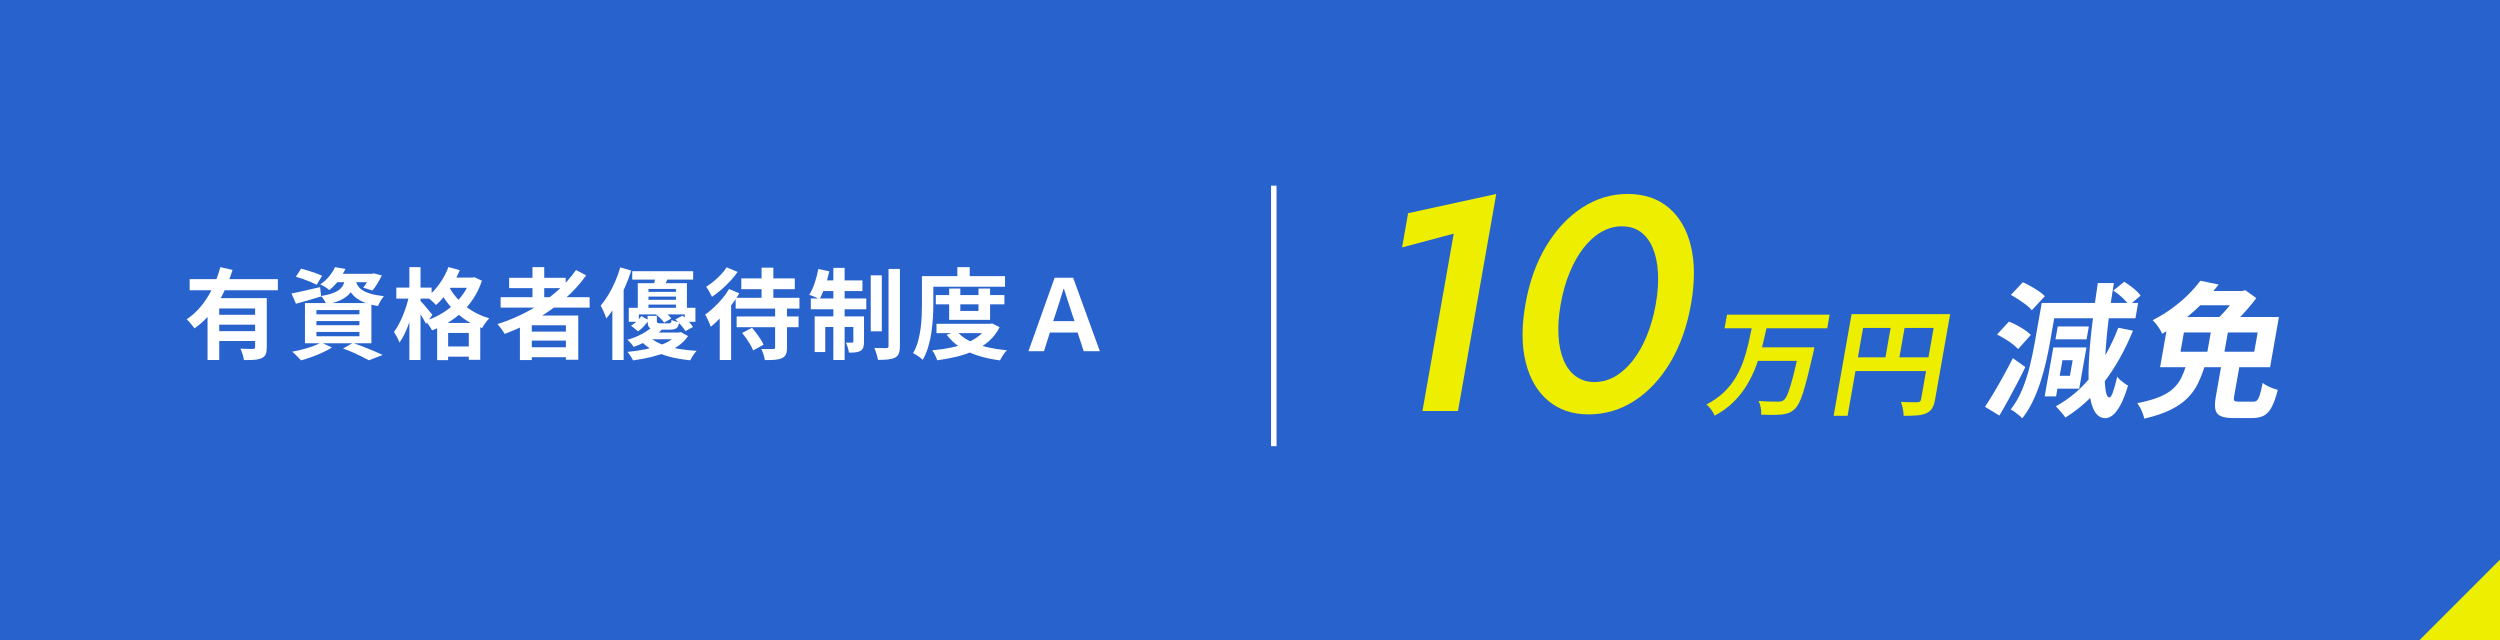 <?xml version="1.0" encoding="UTF-8"?>
<svg id="_レイヤー_2" data-name="レイヤー 2" xmlns="http://www.w3.org/2000/svg" viewBox="0 0 455.105 116.571">
  <defs>
    <style>
      .cls-1 {
        fill: #fff;
      }

      .cls-2 {
        fill: #eeef00;
      }

      .cls-3 {
        fill: #2862cd;
      }
    </style>
  </defs>
  <g id="_デザイン" data-name="デザイン">
    <g>
      <rect class="cls-3" width="455.105" height="116.571"/>
      <polygon class="cls-2" points="455.105 101.883 455.105 116.571 440.416 116.571 455.105 101.883"/>
    </g>
    <g>
      <path class="cls-2" d="M256.336,38.809l16.047-3.5-6.967,39.513h-6.47l5.694-32.289-9.401,2.501,1.098-6.225Z"/>
      <path class="cls-2" d="M281.465,44.811c1.801-3,3.982-5.334,6.544-7.002,2.561-1.668,5.315-2.5,8.266-2.5,3.022,0,5.522.832,7.495,2.5,1.973,1.668,3.322,4.002,4.047,7.002.724,3.002.73,6.521.018,10.561-.712,4.038-1.96,7.558-3.742,10.559-1.783,3.001-3.955,5.336-6.517,7.002-2.561,1.668-5.354,2.502-8.377,2.502-2.95,0-5.411-.834-7.384-2.502-1.974-1.666-3.332-4.001-4.075-7.002s-.758-6.521-.046-10.559c.712-4.039,1.968-7.559,3.77-10.561ZM283.708,61.095c.098,1.742.415,3.242.949,4.501.534,1.261,1.274,2.233,2.223,2.918.948.687,2.068,1.028,3.359,1.028,1.363,0,2.631-.342,3.803-1.028,1.171-.685,2.247-1.657,3.225-2.918.977-1.259,1.822-2.759,2.536-4.501.712-1.741,1.252-3.648,1.618-5.724.365-2.075.499-3.982.4-5.725-.099-1.741-.416-3.242-.948-4.502-.534-1.259-1.266-2.232-2.195-2.918-.93-.685-2.078-1.028-3.441-1.028-1.291,0-2.531.344-3.721,1.028-1.19.686-2.274,1.659-3.252,2.918-.978,1.26-1.823,2.761-2.536,4.502-.713,1.742-1.252,3.649-1.617,5.725-.366,2.075-.5,3.982-.401,5.724Z"/>
    </g>
    <g>
      <path class="cls-2" d="M318.958,59.404h2.688c-.254,1.199-.535,2.413-.843,3.64-.309,1.228-.688,2.438-1.138,3.63-.449,1.191-1.004,2.335-1.662,3.428-.658,1.094-1.467,2.117-2.425,3.069-.958.951-2.107,1.787-3.447,2.507-.124-.339-.327-.702-.611-1.09-.285-.388-.574-.709-.867-.963,1.226-.635,2.268-1.361,3.124-2.179.856-.818,1.575-1.707,2.153-2.667.578-.959,1.052-1.965,1.42-3.016.369-1.051.676-2.112.921-3.185.246-1.072.475-2.131.688-3.175ZM314.38,57.288h18.686l-.437,2.476h-18.686l.437-2.476ZM320.102,63.234h8.465l-.433,2.455h-8.465l.433-2.455ZM327.636,63.234h2.666c-.062.269-.108.494-.141.678s-.065.332-.099.444c-.374,1.637-.709,3.037-1.006,4.2-.297,1.164-.571,2.138-.821,2.921-.252.783-.495,1.407-.733,1.873-.236.465-.482.818-.736,1.058-.376.366-.756.62-1.14.762s-.821.24-1.312.296c-.431.043-.981.063-1.651.063s-1.354-.014-2.056-.042c.036-.366.012-.787-.074-1.259-.086-.473-.218-.885-.395-1.238.723.057,1.415.092,2.075.106.661.014,1.146.021,1.456.021.227,0,.42-.017.581-.053.161-.035.316-.109.463-.222.261-.197.524-.639.794-1.322.27-.686.57-1.673.903-2.964.333-1.29.717-2.923,1.149-4.898l.075-.424Z"/>
      <path class="cls-2" d="M337.063,57.182h16.591l-.444,2.518h-14.052l-2.821,15.999h-2.539l3.266-18.517ZM337.05,65.054h15.258l-.439,2.497h-15.258l.439-2.497ZM344.375,58.557h2.539l-1.365,7.745h-2.539l1.365-7.745ZM352.448,57.182h2.561l-2.743,15.554c-.119.678-.298,1.209-.535,1.598-.238.388-.594.688-1.069.899-.475.212-1.044.343-1.708.392-.665.05-1.47.074-2.415.074,0-.24-.023-.515-.066-.825-.045-.311-.103-.618-.176-.921-.074-.303-.154-.567-.241-.793.403.027.813.046,1.228.053.415.007.784.011,1.109.011h.677c.2-.015.35-.06.448-.138.098-.078.164-.208.196-.392l2.735-15.512Z"/>
      <path class="cls-1" d="M361.354,74.055c.482-.728,1.013-1.574,1.591-2.54s1.167-1.994,1.768-3.085c.599-1.089,1.17-2.166,1.713-3.23l2.267,1.623c-.477.992-.982,1.998-1.517,3.018s-1.07,2.021-1.606,3.005c-.537.983-1.069,1.918-1.599,2.805l-2.616-1.595ZM363.542,60.892l2.167-2.34c.483.179.979.404,1.49.679.51.274.985.562,1.43.864.442.301.8.594,1.067.877l-2.315,2.579c-.252-.283-.588-.589-1.009-.917-.42-.328-.884-.643-1.389-.943-.505-.302-.986-.567-1.441-.799ZM371.68,55.149h2.766l-1.312,7.446c-.176.992-.398,2.078-.668,3.256-.27,1.179-.602,2.385-.997,3.617-.394,1.232-.865,2.424-1.414,3.576-.549,1.151-1.188,2.188-1.918,3.11-.132-.159-.33-.345-.593-.559-.265-.212-.529-.416-.797-.61-.268-.196-.508-.338-.723-.426.895-1.152,1.621-2.429,2.178-3.829s1.004-2.806,1.341-4.214c.338-1.41.612-2.717.825-3.922l1.312-7.446ZM366.062,53.686l2.189-2.312c.477.212.968.465,1.476.758.506.292.985.59,1.438.891.452.302.812.603,1.077.903l-2.364,2.554c-.231-.302-.561-.616-.99-.944-.431-.328-.891-.656-1.382-.983-.492-.328-.974-.616-1.443-.865ZM373.788,63.259h2.074l-1.571,8.907h-2.074l1.571-8.907ZM373.383,55.149h15.848l-.492,2.792h-15.848l.492-2.792ZM375.01,63.259h4.812l-1.321,7.498h-4.813l.412-2.34h2.713l.502-2.845h-2.713l.408-2.313ZM374.595,59.43h5.664l-.413,2.34h-5.664l.413-2.34ZM385.615,59.669l2.672.531c-1.442,3.546-3.181,6.652-5.221,9.32-2.039,2.668-4.402,4.835-7.089,6.501-.093-.178-.25-.395-.47-.651-.221-.257-.442-.514-.662-.771-.221-.258-.423-.466-.607-.625,2.61-1.437,4.849-3.373,6.715-5.81,1.865-2.438,3.419-5.27,4.662-8.496ZM381.891,51.533h2.925c-.364,2.163-.673,4.264-.926,6.303-.253,2.038-.441,3.935-.563,5.689-.124,1.755-.187,3.289-.188,4.6-.001,1.312.066,2.34.201,3.084.135.746.351,1.127.649,1.144.191.019.407-.301.646-.956.24-.656.505-1.604.795-2.846.122.213.313.431.577.651.261.223.522.425.782.612.259.187.463.314.609.385-.5,1.632-.998,2.872-1.494,3.724-.495.85-.966,1.431-1.41,1.741-.444.31-.853.465-1.225.465-.813-.018-1.456-.417-1.93-1.196-.474-.78-.796-1.896-.965-3.35-.17-1.454-.213-3.191-.132-5.212.082-2.021.268-4.281.558-6.781s.652-5.185,1.089-8.057ZM384.71,52.889l1.982-1.596c.546.319,1.11.719,1.69,1.196.581.479,1.011.923,1.295,1.33l-2.091,1.754c-.266-.406-.672-.867-1.219-1.382s-1.101-.948-1.658-1.303Z"/>
      <path class="cls-1" d="M397.966,66.529h3.43c-.365,1.171-.787,2.252-1.264,3.245-.477.992-1.117,1.892-1.925,2.699-.807.807-1.841,1.52-3.103,2.14s-2.846,1.152-4.749,1.596c-.06-.266-.154-.581-.285-.944-.132-.363-.287-.709-.469-1.036-.182-.329-.357-.608-.53-.838,1.651-.319,2.999-.696,4.041-1.13,1.043-.435,1.871-.935,2.486-1.503.613-.566,1.098-1.205,1.453-1.914s.66-1.48.914-2.314ZM400.551,51.108l3.335.69c-.851,1.101-1.784,2.177-2.804,3.231-1.019,1.055-2.145,2.064-3.379,3.031-1.233.966-2.599,1.866-4.092,2.699-.113-.267-.267-.555-.46-.865-.193-.31-.406-.611-.638-.904-.232-.292-.448-.526-.647-.703,1.324-.675,2.532-1.414,3.622-2.221,1.091-.808,2.061-1.636,2.911-2.486.851-.852,1.567-1.676,2.151-2.473ZM394.842,57.702h20.021l-1.613,9.146h-20.021l1.613-9.146ZM397.562,60.52l-.619,3.511h13.428l.619-3.511h-13.428ZM400.516,52.969h7.924l-.46,2.604h-9.492l2.028-2.604ZM402.751,58.845h3.111l-1.135,6.435h-3.111l1.135-6.435ZM404.454,66.078h3.323l-1.069,6.062c-.075.426-.061.696.044.811.104.116.385.173.846.173h2.606c.266,0,.488-.079.666-.239.179-.159.348-.486.507-.983.158-.496.333-1.232.522-2.207.199.178.46.351.785.519.325.169.662.318,1.011.452.349.133.668.234.957.306-.344,1.348-.715,2.393-1.111,3.138-.398.744-.874,1.263-1.432,1.556-.557.293-1.271.438-2.138.438h-3.377c-1.064,0-1.853-.124-2.367-.372-.515-.249-.829-.656-.941-1.224s-.083-1.338.089-2.313l1.079-6.115ZM407.483,52.969h.717l.557-.133,1.979,1.436c-.446.62-.974,1.276-1.583,1.968-.61.691-1.234,1.364-1.872,2.021-.639.656-1.252,1.24-1.839,1.755-.275-.248-.625-.527-1.049-.837-.424-.311-.805-.563-1.143-.759.523-.46,1.05-.979,1.577-1.556.527-.575,1.021-1.161,1.479-1.754.459-.595.813-1.095,1.062-1.502l.113-.639Z"/>
    </g>
    <rect class="cls-1" x="231.384" y="33.796" width="1" height="47.429"/>
    <g>
      <path class="cls-1" d="M40.106,48.633l2.232.504c-.42,1.344-.945,2.679-1.575,4.005-.63,1.326-1.386,2.559-2.268,3.699s-1.911,2.118-3.087,2.934c-.108-.156-.249-.339-.423-.549-.174-.21-.348-.414-.522-.612-.174-.198-.333-.363-.477-.495.792-.528,1.515-1.152,2.169-1.872.654-.72,1.236-1.503,1.746-2.349.51-.846.948-1.716,1.314-2.61.366-.894.663-1.779.891-2.655ZM34.526,50.811h16.056v2.034h-16.056v-2.034ZM37.784,54.267h9.09v1.89h-6.966v9.378h-2.124v-11.268ZM39.386,57.309h7.812v1.8h-7.812v-1.8ZM39.386,60.279h7.812v1.8h-7.812v-1.8ZM46.442,54.267h2.124v8.946c0,.528-.063.948-.189,1.26s-.375.552-.747.72c-.36.168-.804.27-1.332.306-.528.036-1.158.054-1.89.054-.036-.3-.117-.651-.243-1.053s-.261-.747-.405-1.035c.312.012.624.024.936.036.312.012.591.018.837.018h.513c.156-.012.261-.042.315-.09s.081-.132.081-.252v-8.91Z"/>
      <path class="cls-1" d="M53.066,53.421c.66-.12,1.455-.288,2.385-.504.93-.216,1.869-.432,2.817-.648l.198,1.692c-.78.252-1.569.489-2.367.711-.798.223-1.539.429-2.223.621l-.81-1.872ZM58.466,62.349l1.962.9c-.48.312-1.044.618-1.692.918s-1.314.573-1.998.819c-.684.246-1.332.453-1.944.621-.132-.144-.291-.315-.477-.513-.186-.198-.381-.396-.585-.594-.204-.198-.384-.357-.54-.477.636-.12,1.281-.264,1.935-.432s1.272-.36,1.854-.576,1.077-.438,1.485-.666ZM53.858,50.379l.954-1.476c.408.096.846.219,1.314.369.468.15.927.306,1.377.468.45.162.825.315,1.125.459l-.972,1.638c-.288-.144-.648-.309-1.08-.495-.432-.186-.888-.363-1.368-.531-.48-.168-.93-.312-1.35-.432ZM55.514,55.167h12.096v7.326h-12.096v-7.326ZM57.602,56.445v.774h7.83v-.774h-7.83ZM57.602,58.443v.756h7.83v-.756h-7.83ZM57.602,60.423v.792h7.83v-.792h-7.83ZM60.986,48.633l1.908.324c-.348.708-.756,1.389-1.224,2.043-.468.654-1.044,1.257-1.728,1.809-.192-.192-.447-.384-.765-.576-.318-.191-.609-.342-.873-.45.66-.456,1.212-.963,1.656-1.521.444-.558.786-1.101,1.026-1.629ZM62.894,50.487h1.926c-.084.636-.228,1.215-.432,1.737s-.501.984-.891,1.386c-.39.402-.912.753-1.566,1.053-.654.3-1.491.552-2.511.756-.084-.228-.222-.495-.414-.801-.192-.306-.378-.549-.558-.729.864-.144,1.572-.318,2.124-.522.552-.204.981-.441,1.287-.711.306-.27.537-.585.693-.945.156-.36.27-.768.342-1.224ZM61.04,49.839h6.912v1.53h-8.118l1.206-1.53ZM62.444,63.447l1.8-1.026c.648.229,1.305.471,1.971.729.666.258,1.302.516,1.908.774.606.258,1.119.489,1.539.693l-2.52.972c-.336-.192-.756-.414-1.26-.666-.504-.252-1.047-.507-1.629-.765s-1.185-.495-1.809-.711ZM64.712,50.937c.072.336.195.66.369.972.174.312.441.597.801.855.36.258.864.486,1.512.684.648.198,1.482.357,2.502.477-.204.216-.408.498-.612.846-.204.348-.36.66-.468.936-1.116-.18-2.031-.432-2.745-.756-.714-.324-1.272-.69-1.674-1.098-.402-.408-.708-.849-.918-1.323s-.375-.945-.495-1.413l1.728-.18ZM67.448,49.839h.306l.324-.072,1.422.378c-.228.48-.495.972-.801,1.476-.306.504-.603.924-.891,1.26l-1.692-.522c.24-.288.486-.645.738-1.071.252-.426.45-.825.594-1.197v-.252Z"/>
      <path class="cls-1" d="M74.486,53.745l1.242.414c-.144.72-.315,1.467-.513,2.241-.198.774-.429,1.53-.693,2.268-.264.738-.546,1.425-.846,2.061-.3.636-.618,1.182-.954,1.638-.096-.288-.246-.618-.45-.99-.204-.372-.39-.69-.558-.954.312-.396.606-.858.882-1.386.276-.528.537-1.089.783-1.683.246-.594.462-1.2.648-1.818s.339-1.215.459-1.791ZM72.146,52.359h6.426v1.998h-6.426v-1.998ZM74.522,48.633h2.034v16.902h-2.034v-16.902ZM76.484,54.717c.108.096.267.264.477.504.21.24.435.504.675.792.24.288.459.552.657.792.198.24.339.408.423.504l-1.17,1.638c-.108-.228-.249-.492-.423-.792-.174-.3-.36-.612-.558-.936-.198-.324-.39-.63-.576-.918-.186-.288-.345-.522-.477-.702l.972-.882ZM85.628,50.541h.378l.36-.072,1.368.63c-.384,1.14-.879,2.184-1.485,3.132-.606.948-1.305,1.794-2.097,2.538-.792.744-1.653,1.398-2.583,1.962-.93.564-1.905,1.032-2.925,1.404-.132-.252-.315-.552-.549-.9-.234-.348-.459-.63-.675-.846.936-.276,1.833-.657,2.691-1.143s1.65-1.05,2.376-1.692,1.359-1.356,1.899-2.142c.54-.786.954-1.623,1.242-2.511v-.36ZM81.632,48.615l2.07.576c-.336.816-.732,1.614-1.188,2.394-.456.78-.951,1.506-1.485,2.178-.534.672-1.083,1.26-1.647,1.764-.108-.132-.264-.291-.468-.477s-.411-.369-.621-.549c-.21-.18-.399-.324-.567-.432.828-.636,1.587-1.437,2.277-2.403.69-.966,1.233-1.983,1.629-3.051ZM79.58,58.785h7.848v6.714h-2.088v-4.896h-3.762v4.95h-1.998v-6.768ZM81.524,51.801c.372.792.906,1.593,1.602,2.403.696.81,1.545,1.545,2.547,2.205,1.002.66,2.133,1.17,3.393,1.53-.132.132-.285.306-.459.522-.174.216-.336.438-.486.666-.15.228-.273.426-.369.594-1.296-.456-2.457-1.065-3.483-1.827-1.026-.762-1.902-1.605-2.628-2.529s-1.305-1.836-1.737-2.736l1.62-.828ZM80.372,63.069h6.12v1.854h-6.12v-1.854ZM81.434,50.541h4.752v1.854h-4.752v-1.854Z"/>
      <path class="cls-1" d="M104.852,49.155l1.854.972c-1.164,1.632-2.532,3.12-4.104,4.464-1.572,1.344-3.267,2.532-5.085,3.564s-3.699,1.908-5.643,2.628c-.084-.156-.204-.345-.36-.567-.156-.222-.321-.447-.495-.675-.174-.228-.327-.408-.459-.54,1.956-.624,3.825-1.416,5.607-2.376,1.782-.96,3.414-2.07,4.896-3.33,1.482-1.26,2.745-2.64,3.789-4.14ZM91.136,54.105h16.2v1.89h-16.2v-1.89ZM92.684,50.577h10.296v1.872h-10.296v-1.872ZM94.646,57.435h10.62v8.046h-2.25v-6.264h-6.21v6.336h-2.16v-8.118ZM95.87,60.369h8.028v1.638h-8.028v-1.638ZM95.87,63.213h8.028v1.818h-8.028v-1.818ZM96.932,48.633h2.142v6.534h-2.142v-6.534Z"/>
      <path class="cls-1" d="M112.916,48.669l1.998.594c-.336,1.044-.741,2.1-1.215,3.168-.474,1.068-.993,2.079-1.557,3.033-.564.954-1.152,1.791-1.764,2.511-.048-.168-.132-.402-.252-.702-.12-.3-.252-.6-.396-.9-.144-.3-.27-.546-.378-.738.48-.564.945-1.218,1.395-1.962.45-.744.861-1.545,1.233-2.403.372-.858.684-1.725.936-2.601ZM111.477,53.619l1.998-1.998.054.036v13.878h-2.052v-11.916ZM118.712,59.487l1.89.396c-.636.684-1.377,1.293-2.223,1.827-.846.534-1.851,1.017-3.015,1.449-.132-.204-.312-.438-.54-.702-.228-.264-.438-.462-.63-.594,1.056-.312,1.965-.678,2.727-1.098.762-.42,1.359-.846,1.791-1.278ZM123.212,60.531h.396l.342-.072,1.296.72c-.768,1.176-2.007,2.124-3.717,2.844-1.71.72-3.807,1.248-6.291,1.584-.108-.228-.258-.492-.45-.792-.192-.3-.378-.552-.558-.756,2.34-.228,4.29-.621,5.85-1.179,1.56-.558,2.604-1.233,3.132-2.025v-.324ZM114.464,56.031h12.132v2.556h-1.944v-1.35h-8.352v1.35h-1.836v-2.556ZM116.75,57.543l1.332.738c-.228.348-.51.708-.846,1.08-.336.372-.696.69-1.08.954l-1.278-1.026c.36-.204.708-.468,1.044-.792.336-.324.612-.642.828-.954ZM115.094,49.371h11.088v1.53h-11.088v-1.53ZM116.103,51.549h8.946v4.986h-1.998v-3.942h-5.004v3.942h-1.944v-4.986ZM118.101,61.197c.516.54,1.209.996,2.079,1.368.87.372,1.866.664,2.988.873,1.122.21,2.337.351,3.645.423-.204.216-.417.492-.639.828-.222.336-.393.636-.513.9-1.368-.132-2.634-.351-3.798-.657-1.164-.306-2.205-.72-3.123-1.242s-1.695-1.161-2.331-1.917l1.692-.576ZM118.37,60.531h5.346v1.224h-6.552l1.206-1.224ZM117.2,53.133h6.786v.864h-6.786v-.864ZM117.2,54.573h6.786v.882h-6.786v-.882ZM117.884,57.507h1.692v.936c0,.18.039.294.117.342s.237.072.477.072h1.584c.18,0,.303-.036.369-.108.066-.072.111-.24.135-.504.156.084.369.168.639.252s.513.144.729.18c-.072.516-.228.867-.468,1.053-.24.187-.63.279-1.17.279h-2.07c-.54,0-.96-.045-1.26-.135-.3-.09-.504-.249-.612-.477-.108-.228-.162-.546-.162-.954v-.936ZM119.361,50.073l2.34.27c-.156.384-.309.744-.459,1.08-.15.336-.279.63-.387.882l-1.872-.324c.084-.3.162-.624.234-.972s.12-.66.144-.936ZM119.306,57.165l1.224-.702c.312.192.624.429.936.711.312.282.558.549.738.801l-1.296.756c-.156-.228-.387-.492-.693-.792-.306-.3-.609-.558-.909-.774ZM122.942,58.155l1.314-.702c.348.3.705.642,1.071,1.026.366.384.639.732.819,1.044l-1.368.756c-.18-.312-.444-.669-.792-1.071-.348-.402-.696-.753-1.044-1.053Z"/>
      <path class="cls-1" d="M132.716,52.611l1.872.792c-.432.744-.936,1.488-1.512,2.232s-1.182,1.449-1.818,2.115c-.636.666-1.26,1.245-1.872,1.737-.048-.168-.132-.393-.252-.675-.12-.282-.252-.567-.396-.855-.144-.288-.264-.516-.36-.684.528-.384,1.059-.825,1.593-1.323.534-.498,1.041-1.032,1.521-1.602.48-.57.888-1.149,1.224-1.737ZM132.266,48.669l2.016.828c-.384.552-.834,1.107-1.35,1.665-.516.558-1.059,1.083-1.629,1.575-.57.492-1.137.924-1.701,1.296-.072-.168-.171-.366-.297-.594-.126-.228-.255-.456-.387-.684-.132-.228-.252-.414-.36-.558.468-.288.939-.63,1.413-1.026.474-.396.915-.812,1.323-1.251.408-.438.732-.855.972-1.251ZM131.024,56.643l1.962-1.998.108.036v10.854h-2.07v-8.892ZM133.922,54.213h11.61v1.962h-11.61v-1.962ZM134.102,57.615h11.268v1.944h-11.268v-1.944ZM134.948,50.685h9.738v1.962h-9.738v-1.962ZM135.11,60.603l1.782-.936c.264.3.534.636.81,1.008.276.372.531.735.765,1.089.234.354.411.681.531.981l-1.89,1.044c-.108-.288-.27-.618-.486-.99-.216-.372-.456-.75-.72-1.134-.264-.384-.528-.738-.792-1.062ZM141.104,55.851h2.16v7.434c0,.528-.066.939-.198,1.233-.132.294-.378.525-.738.693-.36.156-.795.252-1.305.288-.51.036-1.107.054-1.791.054-.036-.3-.117-.646-.243-1.035-.126-.39-.261-.723-.405-.999.288.012.582.021.882.027.3.006.564.006.792,0,.228-.006.384-.009.468-.009.144,0,.243-.021.297-.063s.081-.123.081-.243v-7.38ZM138.638,48.723h2.142v6.516h-2.142v-6.516Z"/>
      <path class="cls-1" d="M148.97,48.975l1.998.414c-.204.936-.465,1.86-.783,2.772-.318.912-.651,1.686-.999,2.322-.132-.096-.315-.195-.549-.297-.234-.102-.468-.198-.702-.288-.234-.09-.441-.165-.621-.225.372-.576.702-1.29.99-2.142.288-.852.51-1.704.666-2.556ZM147.602,54.339h10.098v1.962h-10.098v-1.962ZM148.304,57.597h7.794v1.926h-5.868v4.572h-1.926v-6.498ZM149.474,51.045h7.524v1.944h-7.92l.396-1.944ZM151.706,48.759h2.052v16.776h-2.052v-16.776ZM155.342,57.597h1.944v4.608c0,.42-.042.762-.126,1.026-.084.264-.258.48-.522.648-.264.144-.57.234-.918.27-.348.036-.744.048-1.188.036-.024-.264-.09-.57-.198-.918-.108-.348-.222-.648-.342-.9.252.012.483.018.693.018h.441c.144,0,.216-.072.216-.216v-4.572ZM158.51,50.127h2.016v10.188h-2.016v-10.188ZM161.75,48.957h2.07v14.04c0,.576-.066,1.026-.198,1.35-.132.324-.36.576-.684.756-.336.168-.765.279-1.287.333-.522.054-1.131.081-1.827.081-.048-.3-.135-.66-.261-1.08s-.255-.786-.387-1.098c.468.012.909.021,1.323.027s.699.009.855.009c.144-.012.246-.042.306-.09.06-.048.09-.15.09-.306v-14.022Z"/>
      <path class="cls-1" d="M167.834,50.271h2.07v5.058c0,.744-.024,1.554-.072,2.43-.048.876-.138,1.776-.27,2.7-.132.924-.327,1.821-.585,2.691-.258.87-.591,1.653-.999,2.349-.12-.12-.288-.261-.504-.423-.216-.162-.438-.315-.666-.459-.229-.144-.426-.246-.594-.306.372-.636.666-1.338.882-2.106.216-.768.378-1.551.486-2.349.108-.798.177-1.586.207-2.367.03-.78.045-1.5.045-2.16v-5.058ZM168.878,50.271h14.076v1.926h-14.076v-1.926ZM179.822,58.947h.414l.378-.072,1.35.684c-.48.972-1.107,1.803-1.881,2.493s-1.656,1.269-2.646,1.737c-.99.468-2.061.843-3.213,1.125-1.152.282-2.358.507-3.618.675-.084-.276-.213-.591-.387-.945s-.345-.645-.513-.873c1.14-.096,2.241-.252,3.303-.468,1.062-.216,2.037-.504,2.925-.864.888-.36,1.665-.807,2.331-1.341.666-.534,1.185-1.155,1.557-1.863v-.288ZM170.354,53.709h12.492v1.692h-12.492v-1.692ZM170.48,58.947h9.882v1.692h-9.882v-1.692ZM174.188,60.279c.54.672,1.26,1.245,2.16,1.719.9.474,1.938.855,3.114,1.143,1.176.288,2.46.492,3.852.612-.156.144-.315.327-.477.549-.162.222-.312.447-.45.675-.138.228-.255.438-.351.63-1.452-.192-2.784-.48-3.996-.864-1.212-.384-2.298-.891-3.258-1.521s-1.776-1.389-2.448-2.277l1.854-.666ZM172.785,52.521h2.034v4.086h3.312v-4.086h2.106v5.706h-7.452v-5.706ZM174.278,48.633h2.25v2.718h-2.25v-2.718Z"/>
      <path class="cls-1" d="M187.22,63.933l4.77-13.374h3.366l4.86,13.374h-2.934l-1.116-3.402h-5.04l-1.08,3.402h-2.826ZM191.72,58.461h3.888l-.504-1.494c-.228-.696-.465-1.422-.711-2.178-.246-.756-.483-1.494-.711-2.214h-.072c-.216.72-.444,1.458-.684,2.214-.24.756-.474,1.482-.702,2.178l-.504,1.494Z"/>
    </g>
  </g>
</svg>